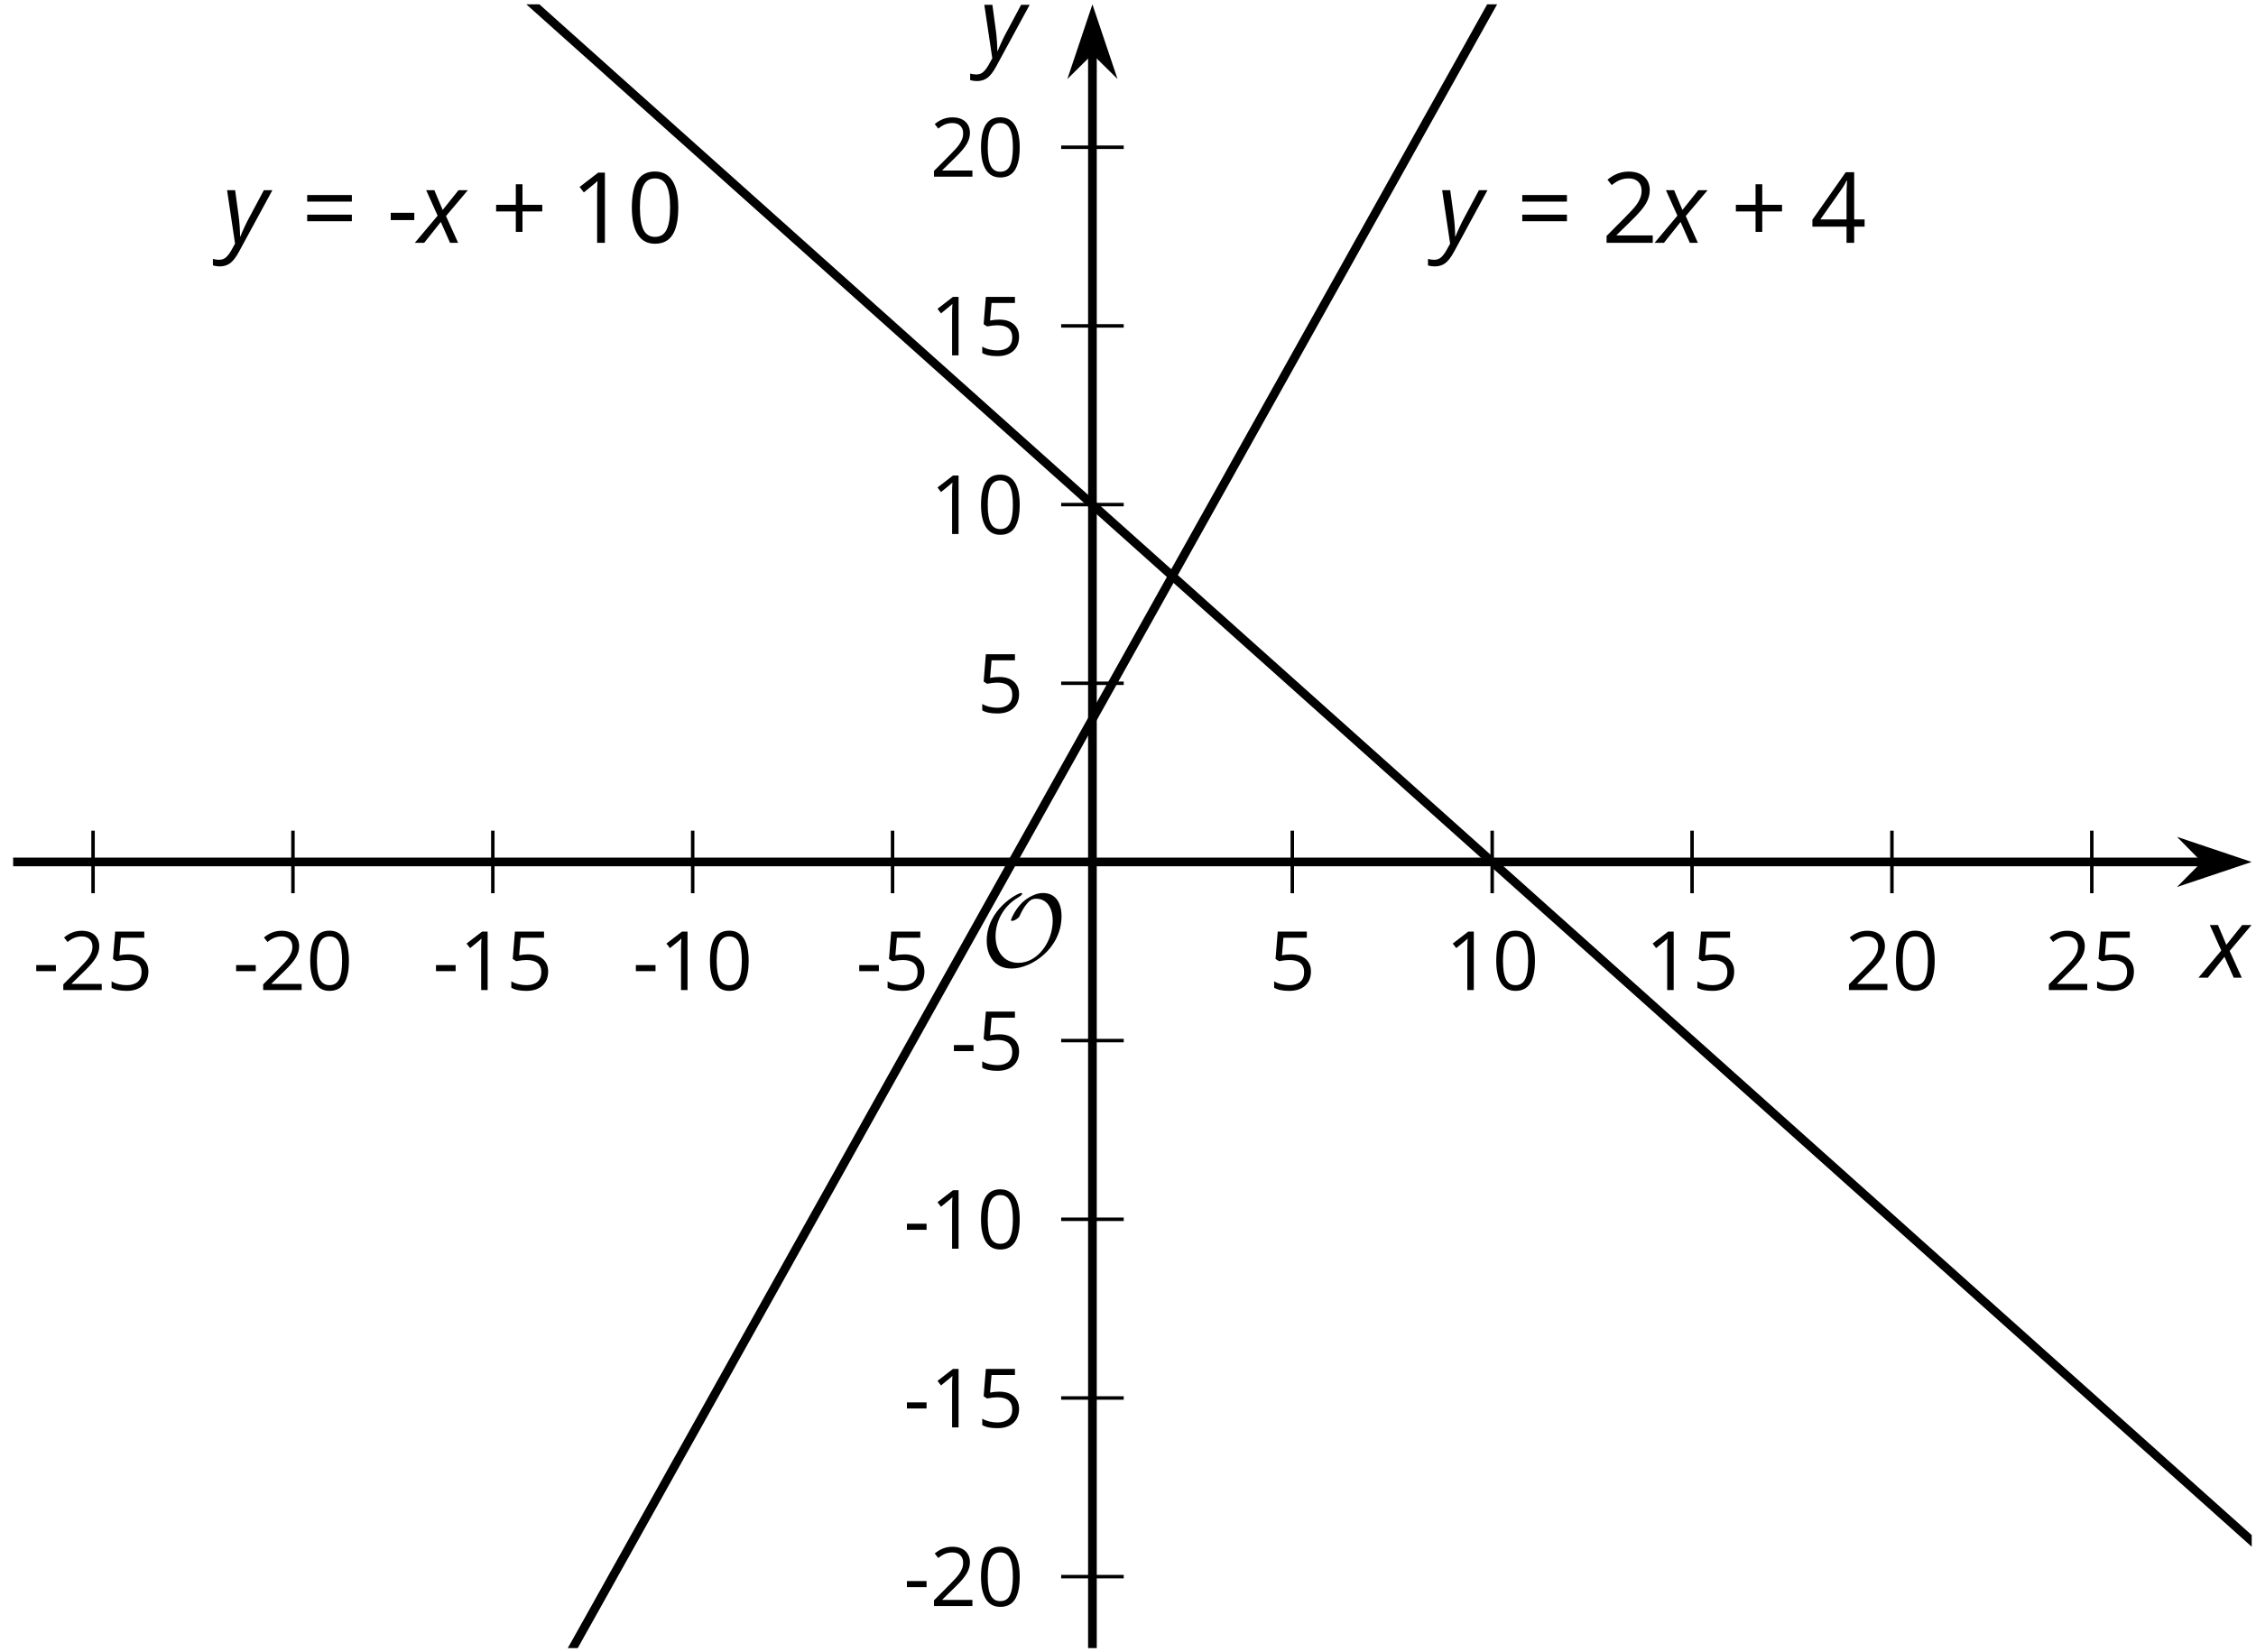 <?xml version='1.0' encoding='UTF-8'?>
<!-- This file was generated by dvisvgm 2.1.3 -->
<svg height='190.159pt' version='1.1' viewBox='-72 -72 259.569 190.159' width='259.569pt' xmlns='http://www.w3.org/2000/svg' xmlns:xlink='http://www.w3.org/1999/xlink'>
<defs>
<clipPath id='clip1'>
<path d='M-70.488 117.66H187.074V-71.504H-70.488Z'/>
</clipPath>
<path d='M3.608 -4.37V-6.735H2.84V-4.37H0.575V-3.608H2.84V-1.254H3.608V-3.608H5.884V-4.37H3.608Z' id='g10-11'/>
<path d='M0.464 -2.613H3.177V-3.453H0.464V-2.613Z' id='g10-13'/>
<path d='M5.906 -4.05C5.906 -5.398 5.68 -6.425 5.227 -7.138C4.768 -7.851 4.105 -8.204 3.227 -8.204C2.326 -8.204 1.657 -7.862 1.221 -7.182S0.564 -5.459 0.564 -4.05C0.564 -2.685 0.79 -1.652 1.243 -0.95C1.696 -0.243 2.359 0.11 3.227 0.11C4.133 0.11 4.807 -0.232 5.249 -0.923C5.685 -1.613 5.906 -2.652 5.906 -4.05ZM1.492 -4.05C1.492 -5.227 1.63 -6.077 1.906 -6.608C2.182 -7.144 2.624 -7.409 3.227 -7.409C3.84 -7.409 4.282 -7.138 4.553 -6.597C4.829 -6.061 4.967 -5.21 4.967 -4.05S4.829 -2.039 4.553 -1.492C4.282 -0.95 3.84 -0.68 3.227 -0.68C2.624 -0.68 2.182 -0.95 1.906 -1.481C1.63 -2.022 1.492 -2.873 1.492 -4.05Z' id='g10-16'/>
<path d='M3.95 0V-8.077H3.177L1.039 -6.425L1.525 -5.796C2.304 -6.431 2.746 -6.79 2.84 -6.873S3.022 -7.039 3.099 -7.116C3.072 -6.691 3.055 -6.238 3.055 -5.757V0H3.95Z' id='g10-17'/>
<path d='M5.862 0V-0.851H1.707V-0.895L3.475 -2.624C4.265 -3.392 4.801 -4.022 5.088 -4.525S5.519 -5.53 5.519 -6.044C5.519 -6.702 5.304 -7.221 4.873 -7.613C4.442 -8 3.845 -8.193 3.088 -8.193C2.21 -8.193 1.403 -7.884 0.657 -7.265L1.144 -6.641C1.514 -6.934 1.845 -7.133 2.144 -7.243C2.448 -7.354 2.762 -7.409 3.099 -7.409C3.564 -7.409 3.928 -7.282 4.188 -7.028C4.448 -6.779 4.58 -6.436 4.58 -6.006C4.58 -5.702 4.53 -5.414 4.425 -5.149S4.166 -4.613 3.961 -4.332S3.326 -3.586 2.68 -2.928L0.552 -0.79V0H5.862Z' id='g10-18'/>
<path d='M6.243 -1.856V-2.691H5.044V-8.122H4.072L0.238 -2.657V-1.856H4.166V0H5.044V-1.856H6.243ZM4.166 -2.691H1.155L3.68 -6.282C3.834 -6.514 4 -6.807 4.177 -7.16H4.221C4.182 -6.497 4.166 -5.901 4.166 -5.376V-2.691Z' id='g10-20'/>
<path d='M3.077 -4.934C2.657 -4.934 2.238 -4.89 1.812 -4.807L2.017 -7.232H5.249V-8.077H1.232L0.928 -4.298L1.403 -3.994C1.989 -4.099 2.459 -4.155 2.807 -4.155C4.188 -4.155 4.878 -3.591 4.878 -2.464C4.878 -1.884 4.696 -1.442 4.343 -1.138C3.978 -0.834 3.475 -0.68 2.829 -0.68C2.459 -0.68 2.077 -0.729 1.696 -0.818C1.315 -0.917 0.994 -1.044 0.735 -1.21V-0.326C1.215 -0.033 1.906 0.11 2.818 0.11C3.751 0.11 4.486 -0.127 5.017 -0.602C5.553 -1.077 5.818 -1.735 5.818 -2.569C5.818 -3.304 5.575 -3.878 5.083 -4.298C4.597 -4.724 3.928 -4.934 3.077 -4.934Z' id='g10-21'/>
<path d='M0.657 -4.74H5.796V-5.497H0.657V-4.74ZM0.657 -2.481H5.796V-3.238H0.657V-2.481Z' id='g10-29'/>
<use id='g12-13' transform='scale(0.833)' xlink:href='#g10-13'/>
<use id='g12-16' transform='scale(0.833)' xlink:href='#g10-16'/>
<use id='g12-17' transform='scale(0.833)' xlink:href='#g10-17'/>
<use id='g12-18' transform='scale(0.833)' xlink:href='#g10-18'/>
<use id='g12-21' transform='scale(0.833)' xlink:href='#g10-21'/>
<path d='M2.58 -2.398L3.641 0H4.569L3.177 -3.077L5.691 -6.055H4.619L2.796 -3.779L1.834 -6.055H0.895L2.215 -3.122L-0.409 0H0.669L2.58 -2.398Z' id='g4-88'/>
<path d='M0.541 -6.055L1.459 0.099L1.039 0.851C0.834 1.215 0.624 1.492 0.409 1.68C0.199 1.862 -0.061 1.956 -0.365 1.956C-0.613 1.956 -0.856 1.923 -1.088 1.856V2.602C-0.84 2.68 -0.58 2.718 -0.315 2.718C0.155 2.718 0.558 2.597 0.895 2.348S1.569 1.663 1.912 1.028L5.757 -6.055H4.774L2.978 -2.691C2.884 -2.53 2.746 -2.243 2.553 -1.829S2.199 -1.044 2.072 -0.724H2.039C2.039 -1.028 2.022 -1.425 1.989 -1.923C1.95 -2.414 1.917 -2.79 1.878 -3.044L1.47 -6.055H0.541Z' id='g4-89'/>
<use id='g17-13' xlink:href='#g10-13'/>
<path d='M9.289 -5.762C9.289 -7.281 8.62 -8.428 7.161 -8.428C5.918 -8.428 4.866 -7.424 4.782 -7.352C3.826 -6.408 3.467 -5.332 3.467 -5.308C3.467 -5.236 3.527 -5.224 3.587 -5.224C3.814 -5.224 4.005 -5.344 4.184 -5.475C4.399 -5.631 4.411 -5.667 4.543 -5.942C4.651 -6.181 4.926 -6.767 5.368 -7.269C5.655 -7.592 5.894 -7.771 6.372 -7.771C7.532 -7.771 8.273 -6.814 8.273 -5.248C8.273 -2.809 6.539 -0.395 4.328 -0.395C2.63 -0.395 1.698 -1.745 1.698 -3.455C1.698 -5.081 2.534 -6.874 4.28 -7.902C4.399 -7.974 4.758 -8.189 4.758 -8.345C4.758 -8.428 4.663 -8.428 4.639 -8.428C4.22 -8.428 0.681 -6.528 0.681 -2.941C0.681 -1.267 1.554 0.263 3.539 0.263C5.87 0.263 9.289 -2.08 9.289 -5.762Z' id='g5-79'/>
</defs>
<g id='page1'>
<path d='M-61.293 30.789V23.59M-38.293 30.789V23.59M-15.297 30.789V23.59M7.699 30.789V23.59M30.695 30.789V23.59M76.688 30.789V23.59M99.688 30.789V23.59M122.684 30.789V23.59M145.68 30.789V23.59M168.676 30.789V23.59' fill='none' stroke='#000000' stroke-linejoin='bevel' stroke-miterlimit='10.037' stroke-width='0.4'/>
<path d='M50.094 109.433H57.293M50.094 88.875H57.293M50.094 68.312H57.293M50.094 47.75H57.293M50.094 6.629H57.293M50.094 -13.934H57.293M50.094 -34.496H57.293M50.094 -55.055H57.293' fill='none' stroke='#000000' stroke-linejoin='bevel' stroke-miterlimit='10.037' stroke-width='0.4'/>
<path d='M-70.488 27.191H181.781' fill='none' stroke='#000000' stroke-linejoin='bevel' stroke-miterlimit='10.037' stroke-width='1'/>
<path d='M185.5 27.191L180.309 25.445L182.031 27.191L180.309 28.934Z'/>
<path d='M185.5 27.191L180.309 25.445L182.031 27.191L180.309 28.934Z' fill='none' stroke='#000000' stroke-miterlimit='10.037' stroke-width='1'/>
<path d='M53.691 117.66V-66.211' fill='none' stroke='#000000' stroke-linejoin='bevel' stroke-miterlimit='10.037' stroke-width='1'/>
<path d='M53.691 -69.93L51.949 -64.738L53.691 -66.461L55.438 -64.738Z'/>
<path d='M53.691 -69.93L51.949 -64.738L53.691 -66.461L55.438 -64.738Z' fill='none' stroke='#000000' stroke-miterlimit='10.037' stroke-width='1'/>
<g transform='matrix(1 0 0 1 0.765 -132.799)'>
<use x='-68.98' xlink:href='#g12-13' y='174.734'/>
<use x='-65.942' xlink:href='#g12-18' y='174.734'/>
<use x='-60.538' xlink:href='#g12-21' y='174.734'/>
</g>
<g transform='matrix(1 0 0 1 23.762 -132.799)'>
<use x='-68.98' xlink:href='#g12-13' y='174.734'/>
<use x='-65.942' xlink:href='#g12-18' y='174.734'/>
<use x='-60.538' xlink:href='#g12-16' y='174.734'/>
</g>
<g transform='matrix(1 0 0 1 46.759 -132.799)'>
<use x='-68.98' xlink:href='#g12-13' y='174.734'/>
<use x='-65.942' xlink:href='#g12-17' y='174.734'/>
<use x='-60.538' xlink:href='#g12-21' y='174.734'/>
</g>
<g transform='matrix(1 0 0 1 69.756 -132.799)'>
<use x='-68.98' xlink:href='#g12-13' y='174.734'/>
<use x='-65.942' xlink:href='#g12-17' y='174.734'/>
<use x='-60.538' xlink:href='#g12-16' y='174.734'/>
</g>
<g transform='matrix(1 0 0 1 95.455 -132.799)'>
<use x='-68.98' xlink:href='#g12-13' y='174.734'/>
<use x='-65.942' xlink:href='#g12-21' y='174.734'/>
</g>
<g transform='matrix(1 0 0 1 142.967 -132.799)'>
<use x='-68.98' xlink:href='#g12-21' y='174.734'/>
</g>
<g transform='matrix(1 0 0 1 163.262 -132.799)'>
<use x='-68.98' xlink:href='#g12-17' y='174.734'/>
<use x='-63.576' xlink:href='#g12-16' y='174.734'/>
</g>
<g transform='matrix(1 0 0 1 186.259 -132.799)'>
<use x='-68.98' xlink:href='#g12-17' y='174.734'/>
<use x='-63.576' xlink:href='#g12-21' y='174.734'/>
</g>
<g transform='matrix(1 0 0 1 209.256 -132.799)'>
<use x='-68.98' xlink:href='#g12-18' y='174.734'/>
<use x='-63.576' xlink:href='#g12-16' y='174.734'/>
</g>
<g transform='matrix(1 0 0 1 232.252 -132.799)'>
<use x='-68.98' xlink:href='#g12-18' y='174.734'/>
<use x='-63.576' xlink:href='#g12-21' y='174.734'/>
</g>
<g transform='matrix(1 0 0 1 100.942 -61.912)'>
<use x='-68.98' xlink:href='#g12-13' y='174.734'/>
<use x='-65.942' xlink:href='#g12-18' y='174.734'/>
<use x='-60.538' xlink:href='#g12-16' y='174.734'/>
</g>
<g transform='matrix(1 0 0 1 100.942 -82.474)'>
<use x='-68.98' xlink:href='#g12-13' y='174.734'/>
<use x='-65.942' xlink:href='#g12-17' y='174.734'/>
<use x='-60.538' xlink:href='#g12-21' y='174.734'/>
</g>
<g transform='matrix(1 0 0 1 100.942 -103.035)'>
<use x='-68.98' xlink:href='#g12-13' y='174.734'/>
<use x='-65.942' xlink:href='#g12-17' y='174.734'/>
<use x='-60.538' xlink:href='#g12-16' y='174.734'/>
</g>
<g transform='matrix(1 0 0 1 106.346 -123.597)'>
<use x='-68.98' xlink:href='#g12-13' y='174.734'/>
<use x='-65.942' xlink:href='#g12-21' y='174.734'/>
</g>
<g transform='matrix(1 0 0 1 109.385 -164.72)'>
<use x='-68.98' xlink:href='#g12-21' y='174.734'/>
</g>
<g transform='matrix(1 0 0 1 103.98 -185.281)'>
<use x='-68.98' xlink:href='#g12-17' y='174.734'/>
<use x='-63.576' xlink:href='#g12-16' y='174.734'/>
</g>
<g transform='matrix(1 0 0 1 103.98 -205.843)'>
<use x='-68.98' xlink:href='#g12-17' y='174.734'/>
<use x='-63.576' xlink:href='#g12-21' y='174.734'/>
</g>
<g transform='matrix(1 0 0 1 103.98 -226.404)'>
<use x='-68.98' xlink:href='#g12-18' y='174.734'/>
<use x='-63.576' xlink:href='#g12-16' y='174.734'/>
</g>
<path clip-path='url(#clip1)' d='M-38.293 175.23L-37.141 173.164L-35.984 171.098L-34.828 169.031L-33.672 166.965L-32.516 164.898L-31.359 162.832L-30.207 160.766L-29.051 158.699L-27.895 156.633L-26.738 154.566L-25.582 152.5L-24.426 150.434L-23.273 148.367L-22.117 146.301L-20.961 144.234L-19.805 142.168L-18.648 140.101L-17.492 138.035L-16.336 135.969L-15.184 133.902L-14.027 131.836L-12.871 129.769L-11.715 127.703L-10.559 125.637L-9.402 123.57L-8.25 121.504L-7.094 119.437L-5.938 117.371L-4.781 115.305L-3.625 113.238L-2.469 111.172L-1.316 109.105L-0.16 107.039L0.996 104.972L2.152 102.906L3.309 100.84L4.465 98.773L5.617 96.707L6.774 94.641L7.93 92.574L9.086 90.508L10.242 88.441L11.399 86.375L12.551 84.308L13.707 82.242L14.863 80.176L16.02 78.109L17.176 76.043L18.332 73.976L19.484 71.91L20.641 69.844L21.797 67.777L22.953 65.711L24.109 63.644L25.266 61.574L26.422 59.508L27.574 57.441L28.73 55.375L29.887 53.308L31.043 51.242L32.199 49.176L33.356 47.109L34.508 45.043L35.664 42.976L36.82 40.91L37.977 38.844L39.133 36.777L40.289 34.711L41.441 32.644L42.598 30.578L43.754 28.512L44.91 26.445L46.066 24.379L47.223 22.312L48.375 20.246L49.531 18.18L50.688 16.113L51.844 14.047L53 11.98L54.156 9.914L55.309 7.848L56.465 5.781L57.621 3.715L58.777 1.648L59.934 -0.418L61.09 -2.485L62.242 -4.551L63.398 -6.617L64.555 -8.684L65.711 -10.75L66.867 -12.817L68.023 -14.883L69.18 -16.949L70.332 -19.016L71.488 -21.082L72.645 -23.149L73.801 -25.215L74.957 -27.281L76.113 -29.348L77.266 -31.414L78.422 -33.481L79.578 -35.547L80.734 -37.613L81.891 -39.68L83.047 -41.746L84.199 -43.813L85.356 -45.879L86.512 -47.945L87.668 -50.012L88.824 -52.078L89.981 -54.149L91.133 -56.211L92.289 -58.281L93.445 -60.344L94.602 -62.414L95.758 -64.481L96.914 -66.547L98.066 -68.613L99.223 -70.68L100.379 -72.746L101.535 -74.813L102.691 -76.879L103.848 -78.945L105 -81.012L106.156 -83.078L107.313 -85.145L108.469 -87.211L109.625 -89.277L110.781 -91.344L111.938 -93.41L113.09 -95.477L114.246 -97.543L115.402 -99.609L116.559 -101.676L117.715 -103.742L118.871 -105.809L120.023 -107.875L121.18 -109.942L122.336 -112.008L123.492 -114.074L124.648 -116.141L125.805 -118.207L126.957 -120.274L128.113 -122.34L129.27 -124.406L130.426 -126.473L131.582 -128.539L132.738 -130.606L133.891 -132.672L135.047 -134.738L136.203 -136.805L137.359 -138.871L138.516 -140.938L139.672 -143.004L140.824 -145.07L141.981 -147.137L143.137 -149.203L144.293 -151.27L145.449 -153.336L146.606 -155.402L147.758 -157.469L148.914 -159.535L150.07 -161.602L151.227 -163.668L152.383 -165.734L153.539 -167.801L154.691 -169.867L155.848 -171.934L157.004 -174L158.16 -176.067L159.316 -178.137L160.473 -180.203L161.629 -182.27L162.781 -184.336L163.938 -186.402L165.094 -188.469L166.25 -190.535L167.406 -192.602L168.563 -194.668L169.715 -196.734L170.871 -198.801L172.027 -200.867L173.184 -202.934L174.34 -205L175.496 -207.067L176.648 -209.133L177.805 -211.199L178.961 -213.266L180.117 -215.332L181.273 -217.399L182.43 -219.465L183.582 -221.531L184.738 -223.598L185.895 -225.664L187.051 -227.731L188.207 -229.797L189.363 -231.863L190.516 -233.93L191.672 -235.996' fill='none' stroke='#000000' stroke-linejoin='bevel' stroke-miterlimit='10.037' stroke-width='1'/>
<path clip-path='url(#clip1)' d='M-38.293 -96.18L-37.141 -95.145L-35.984 -94.113L-34.828 -93.078L-33.672 -92.047L-32.516 -91.012L-31.359 -89.981L-30.207 -88.945L-29.051 -87.914L-27.895 -86.879L-26.738 -85.848L-25.582 -84.813L-24.426 -83.781L-23.273 -82.746L-22.117 -81.715L-20.961 -80.68L-19.805 -79.649L-18.648 -78.613L-17.492 -77.582L-16.336 -76.547L-15.184 -75.516L-14.027 -74.481L-12.871 -73.449L-11.715 -72.414L-10.559 -71.383L-9.402 -70.348L-8.25 -69.317L-7.094 -68.281L-5.938 -67.25L-4.781 -66.215L-3.625 -65.184L-2.469 -64.149L-1.316 -63.113L-0.16 -62.082L0.996 -61.047L2.152 -60.016L3.309 -58.981L4.465 -57.949L5.617 -56.914L6.774 -55.883L7.93 -54.848L9.086 -53.817L10.242 -52.781L11.399 -51.75L12.551 -50.715L13.707 -49.684L14.863 -48.649L16.02 -47.617L17.176 -46.582L18.332 -45.551L19.484 -44.516L20.641 -43.485L21.797 -42.449L22.953 -41.418L24.109 -40.383L25.266 -39.352L26.422 -38.317L27.574 -37.285L28.73 -36.25L29.887 -35.219L31.043 -34.184L32.199 -33.152L33.356 -32.117L34.508 -31.086L35.664 -30.051L36.82 -29.02L37.977 -27.985L39.133 -26.953L40.289 -25.918L41.441 -24.887L42.598 -23.852L43.754 -22.82L44.91 -21.785L46.066 -20.754L47.223 -19.719L48.375 -18.688L49.531 -17.652L50.688 -16.621L51.844 -15.586L53 -14.555L54.156 -13.52L55.309 -12.488L56.465 -11.453L57.621 -10.422L58.777 -9.387L59.934 -8.356L61.09 -7.32L62.242 -6.289L63.398 -5.254L64.555 -4.223L65.711 -3.188L66.867 -2.152L68.023 -1.121L69.18 -0.086L70.332 0.945L71.488 1.98L72.645 3.012L73.801 4.047L74.957 5.078L76.113 6.113L77.266 7.144L78.422 8.18L79.578 9.211L80.734 10.246L81.891 11.277L83.047 12.312L84.199 13.344L85.356 14.379L86.512 15.41L87.668 16.445L88.824 17.476L89.981 18.512L91.133 19.543L92.289 20.578L93.445 21.609L94.602 22.644L95.758 23.676L96.914 24.711L98.066 25.742L99.223 26.777L100.379 27.808L101.535 28.844L102.691 29.875L103.848 30.91L105 31.941L106.156 32.976L107.313 34.008L108.469 35.043L109.625 36.074L110.781 37.109L111.938 38.14L113.09 39.176L114.246 40.207L115.402 41.242L116.559 42.273L117.715 43.308L118.871 44.34L120.023 45.375L121.18 46.406L122.336 47.441L123.492 48.473L124.648 49.508L125.805 50.539L126.957 51.574L128.113 52.605L129.27 53.64L130.426 54.672L131.582 55.707L132.738 56.742L133.891 57.773L135.047 58.808L136.203 59.84L137.359 60.875L138.516 61.906L139.672 62.941L140.824 63.973L141.981 65.008L143.137 66.039L144.293 67.074L145.449 68.105L146.606 69.14L147.758 70.172L148.914 71.207L150.07 72.238L151.227 73.273L152.383 74.305L153.539 75.34L154.691 76.371L155.848 77.406L157.004 78.437L158.16 79.472L159.316 80.504L160.473 81.539L161.629 82.57L162.781 83.605L163.938 84.637L165.094 85.672L166.25 86.703L167.406 87.738L168.563 88.769L169.715 89.805L170.871 90.836L172.027 91.871L173.184 92.902L174.34 93.937L175.496 94.969L176.648 96.004L177.805 97.035L178.961 98.07L180.117 99.101L181.273 100.137L182.43 101.168L183.582 102.203L184.738 103.234L185.895 104.269L187.051 105.301L188.207 106.336L189.363 107.367L190.516 108.402L191.672 109.433' fill='none' stroke='#000000' stroke-linejoin='bevel' stroke-miterlimit='10.037' stroke-width='1'/>
<g transform='matrix(1 0 0 1 162.369 -218.794)'>
<use x='-68.98' xlink:href='#g4-89' y='174.734'/>
<use x='-59.878' xlink:href='#g10-29' y='174.734'/>
<use x='-50.072' xlink:href='#g10-18' y='174.734'/>
<use x='-43.587' xlink:href='#g4-88' y='174.734'/>
<use x='-35.218' xlink:href='#g10-11' y='174.734'/>
<use x='-26.076' xlink:href='#g10-20' y='174.734'/>
</g>
<g transform='matrix(1 0 0 1 22.565 -218.794)'>
<use x='-68.98' xlink:href='#g4-89' y='174.734'/>
<use x='-59.878' xlink:href='#g10-29' y='174.734'/>
<use x='-50.072' xlink:href='#g17-13' y='174.734'/>
<use x='-46.427' xlink:href='#g4-88' y='174.734'/>
<use x='-38.057' xlink:href='#g10-11' y='174.734'/>
<use x='-28.916' xlink:href='#g10-17' y='174.734'/>
<use x='-22.43' xlink:href='#g10-16' y='174.734'/>
</g>
<g transform='matrix(1 0 0 1 109.828 -135.539)'>
<use x='-68.98' xlink:href='#g5-79' y='174.734'/>
</g>
<g transform='matrix(1 0 0 1 250.341 -134.228)'>
<use x='-68.98' xlink:href='#g4-88' y='174.734'/>
</g>
<g transform='matrix(1 0 0 1 109.691 -240.123)'>
<use x='-68.98' xlink:href='#g4-89' y='174.734'/>
</g>
</g>
</svg>